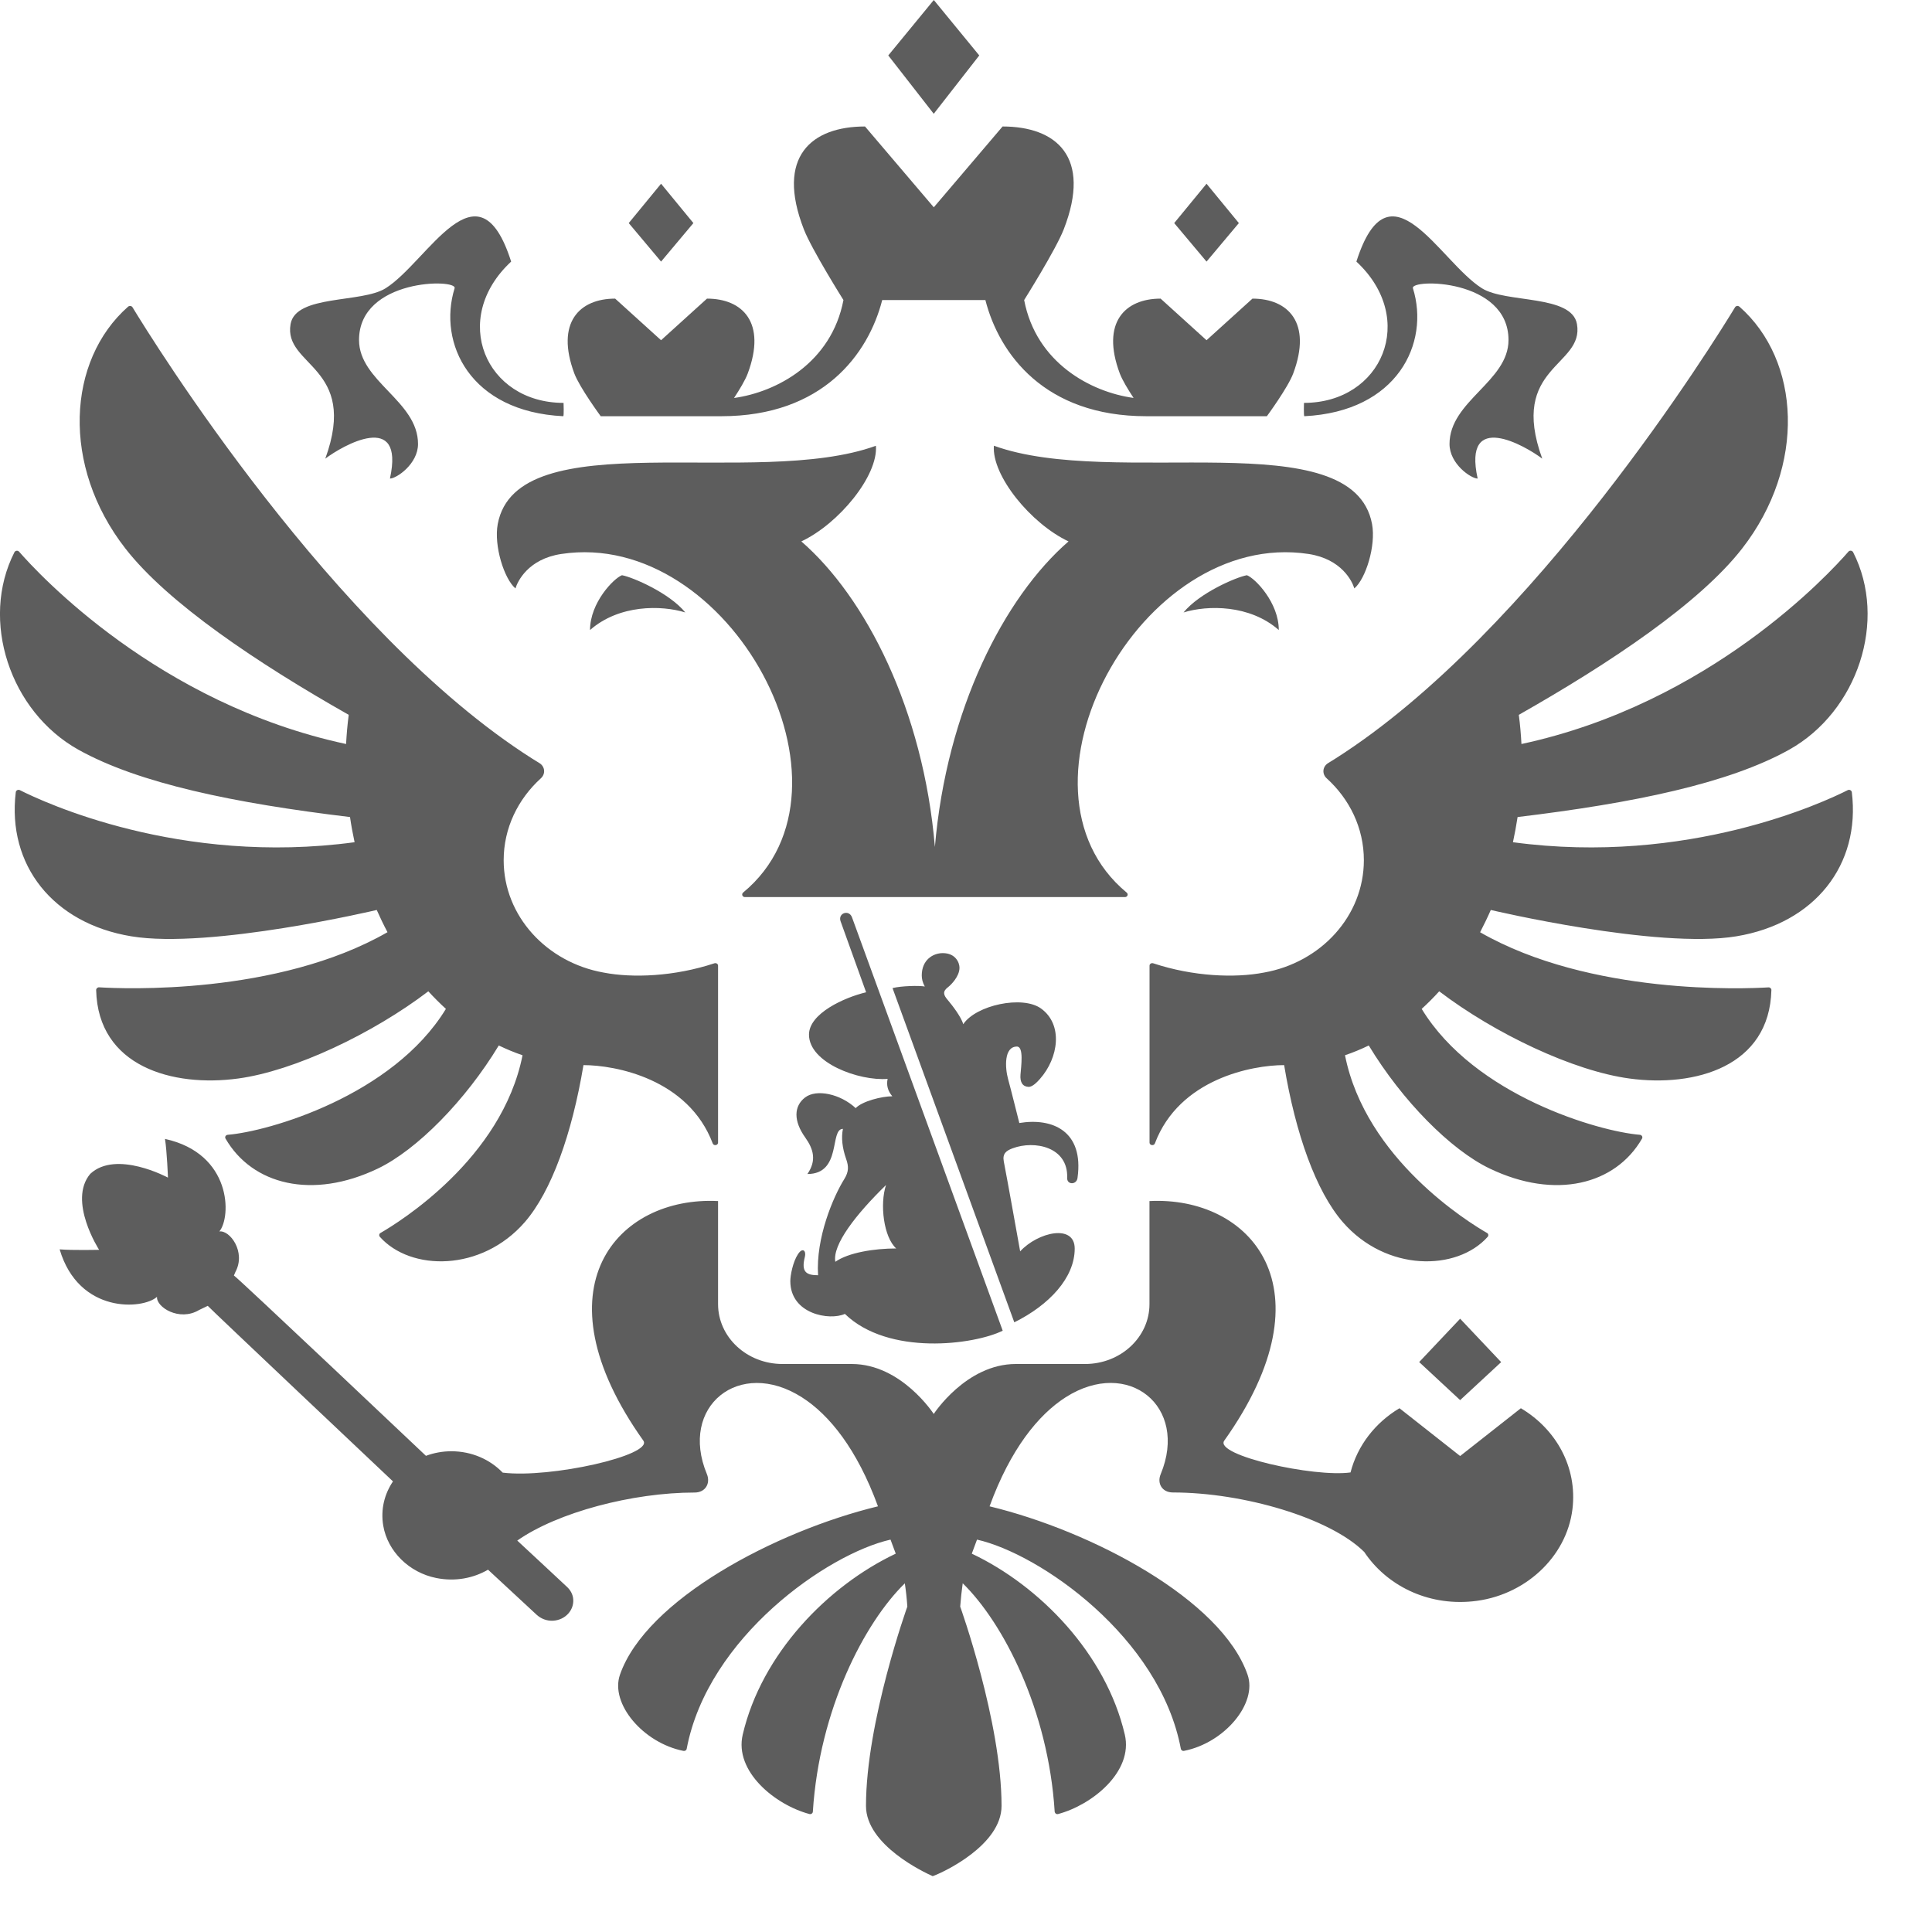 <?xml version="1.0" encoding="UTF-8"?> <svg xmlns="http://www.w3.org/2000/svg" width="30" height="30" viewBox="0 0 30 30" fill="none"><path fill-rule="evenodd" clip-rule="evenodd" d="M19.857 9.783C19.404 9.386 18.752 9.395 18.378 9.51C18.623 9.209 19.194 8.962 19.362 8.932C19.49 8.98 19.857 9.358 19.857 9.783ZM21.305 8.137C21.007 6.542 17.3 7.599 15.433 6.921C15.398 7.386 16.008 8.132 16.592 8.407C15.594 9.273 14.698 11.019 14.517 13.151C14.337 11.019 13.441 9.273 12.443 8.407C13.027 8.132 13.637 7.387 13.601 6.922C11.735 7.599 8.028 6.542 7.729 8.137C7.666 8.475 7.829 8.989 8.004 9.137C8.036 9.03 8.199 8.68 8.716 8.602C11.328 8.207 13.508 12.232 11.54 13.859C11.51 13.884 11.527 13.93 11.567 13.93H17.468C17.508 13.93 17.525 13.884 17.495 13.86C15.527 12.232 17.707 8.207 20.319 8.602C20.835 8.681 20.999 9.03 21.03 9.137C21.206 8.989 21.368 8.475 21.305 8.137ZM21.94 4.476C21.893 4.326 23.424 4.322 23.424 5.28C23.424 5.923 22.508 6.227 22.508 6.894C22.508 7.204 22.842 7.431 22.945 7.431C22.709 6.362 23.684 6.921 23.948 7.122C23.424 5.683 24.603 5.691 24.487 5.032C24.406 4.571 23.382 4.71 23.011 4.476C22.353 4.062 21.575 2.451 21.062 4.062C22.018 4.95 21.462 6.256 20.248 6.256C20.248 6.256 20.242 6.448 20.253 6.463C21.7 6.392 22.205 5.328 21.94 4.476ZM5.051 7.122C5.315 6.921 6.29 6.362 6.055 7.431C6.157 7.431 6.491 7.204 6.491 6.894C6.491 6.227 5.575 5.923 5.575 5.28C5.575 4.322 7.106 4.326 7.059 4.476C6.795 5.329 7.299 6.393 8.747 6.463C8.758 6.448 8.751 6.256 8.751 6.256C7.538 6.256 6.981 4.95 7.937 4.062C7.424 2.451 6.646 4.062 5.988 4.476C5.617 4.71 4.593 4.571 4.512 5.032C4.397 5.692 5.575 5.683 5.051 7.122ZM9.162 9.783C9.615 9.386 10.268 9.395 10.641 9.51C10.397 9.209 9.825 8.962 9.658 8.932C9.53 8.98 9.162 9.358 9.162 9.783ZM15.206 0.861L14.5 0L13.793 0.861L14.499 1.767L15.206 0.861ZM19.237 3.464L18.735 2.853L18.233 3.464L18.735 4.062L19.237 3.464ZM23.31 21.151L22.673 20.477L22.037 21.15L22.673 21.741L23.31 21.151ZM10.767 3.464L10.265 2.853L9.763 3.464L10.265 4.062L10.767 3.464ZM9.328 6.463H11.201C12.776 6.463 13.485 5.497 13.699 4.659H15.301C15.515 5.497 16.223 6.463 17.799 6.463H19.672C19.672 6.463 19.999 6.019 20.081 5.799C20.377 5.007 19.999 4.637 19.448 4.637L18.735 5.283L18.022 4.637C17.47 4.637 17.092 5.007 17.388 5.799C17.426 5.9 17.516 6.049 17.602 6.179C16.937 6.088 16.089 5.633 15.903 4.659C15.903 4.659 16.394 3.878 16.517 3.563C16.96 2.428 16.395 1.964 15.568 1.964L14.5 3.219L13.432 1.964C12.605 1.964 12.04 2.428 12.483 3.563C12.606 3.878 13.097 4.659 13.097 4.659C12.911 5.633 12.062 6.088 11.398 6.18C11.484 6.049 11.574 5.9 11.611 5.799C11.907 5.007 11.53 4.637 10.978 4.637L10.265 5.283L9.552 4.637C9 4.637 8.623 5.007 8.918 5.799C9.001 6.019 9.328 6.463 9.328 6.463ZM28.692 12.269C28.331 12.452 26.21 13.445 23.493 13.078C23.521 12.948 23.545 12.818 23.565 12.687C25.373 12.47 26.843 12.164 27.779 11.643C28.847 11.048 29.314 9.63 28.775 8.574C28.761 8.548 28.722 8.543 28.703 8.565C28.408 8.905 26.551 10.925 23.625 11.553C23.617 11.402 23.604 11.251 23.584 11.1C25.005 10.294 26.392 9.366 27.052 8.517C28.051 7.233 27.959 5.596 27.009 4.761C27.004 4.757 26.998 4.754 26.992 4.752C26.986 4.75 26.98 4.75 26.973 4.751C26.967 4.752 26.961 4.754 26.955 4.757C26.95 4.761 26.945 4.765 26.942 4.771C26.641 5.267 23.827 9.815 20.738 11.778C20.7 11.802 20.662 11.826 20.624 11.849C20.535 11.903 20.525 12.018 20.601 12.086C20.957 12.409 21.178 12.858 21.178 13.357C21.178 14.224 20.51 14.946 19.626 15.102C19.177 15.189 18.529 15.164 17.907 14.958C17.879 14.949 17.85 14.967 17.85 14.995V17.742C17.85 17.786 17.917 17.797 17.933 17.755C18.311 16.752 19.444 16.539 19.94 16.539C20.118 17.611 20.436 18.498 20.85 18.976C21.524 19.752 22.624 19.741 23.101 19.205C23.105 19.2 23.108 19.195 23.109 19.189C23.111 19.184 23.111 19.178 23.11 19.172C23.109 19.166 23.107 19.161 23.103 19.156C23.1 19.151 23.096 19.148 23.09 19.145C22.81 18.984 21.206 17.999 20.885 16.386C21.011 16.343 21.135 16.292 21.254 16.234C21.772 17.091 22.525 17.854 23.132 18.145C24.151 18.634 25.084 18.396 25.497 17.681C25.512 17.655 25.494 17.624 25.464 17.621C24.833 17.571 22.899 17.017 22.076 15.666C22.171 15.579 22.262 15.488 22.348 15.393C23.21 16.049 24.428 16.629 25.301 16.747C26.322 16.886 27.478 16.561 27.506 15.373C27.507 15.35 27.485 15.33 27.46 15.332C27.097 15.354 24.695 15.458 22.983 14.476C23.042 14.362 23.098 14.247 23.149 14.13C23.149 14.13 25.736 14.742 26.962 14.539C28.18 14.338 28.893 13.43 28.755 12.301C28.751 12.273 28.718 12.256 28.692 12.269ZM5.85 14.13C5.902 14.247 5.957 14.362 6.017 14.475C4.306 15.457 1.904 15.354 1.539 15.331C1.514 15.33 1.492 15.35 1.493 15.374C1.522 16.56 2.678 16.886 3.699 16.747C4.571 16.629 5.79 16.049 6.651 15.393C6.738 15.488 6.829 15.579 6.924 15.666C6.1 17.016 4.166 17.571 3.536 17.621C3.505 17.624 3.487 17.655 3.502 17.68C3.916 18.396 4.848 18.634 5.868 18.145C6.474 17.854 7.227 17.09 7.745 16.234C7.865 16.292 7.988 16.343 8.114 16.386C7.793 17.999 6.189 18.983 5.909 19.145C5.904 19.148 5.899 19.151 5.896 19.156C5.893 19.161 5.89 19.166 5.889 19.172C5.888 19.178 5.888 19.184 5.89 19.189C5.892 19.195 5.894 19.2 5.898 19.205C6.375 19.741 7.476 19.752 8.15 18.976C8.563 18.498 8.881 17.611 9.06 16.539C9.556 16.539 10.688 16.752 11.067 17.755C11.083 17.797 11.15 17.786 11.15 17.742V14.995C11.15 14.967 11.121 14.949 11.093 14.958C10.47 15.164 9.822 15.189 9.373 15.102C8.489 14.945 7.821 14.224 7.821 13.357C7.821 12.858 8.043 12.409 8.398 12.086C8.474 12.018 8.464 11.903 8.376 11.849C8.338 11.826 8.299 11.802 8.261 11.778C5.174 9.816 2.361 5.271 2.058 4.772C2.055 4.766 2.05 4.762 2.044 4.758C2.039 4.754 2.033 4.752 2.026 4.751C2.02 4.75 2.013 4.751 2.007 4.753C2 4.754 1.994 4.758 1.989 4.762C1.041 5.597 0.948 7.234 1.947 8.517C2.608 9.366 3.995 10.295 5.415 11.1C5.395 11.251 5.382 11.402 5.374 11.553C2.451 10.926 0.596 8.909 0.297 8.567C0.277 8.544 0.238 8.548 0.224 8.575C-0.314 9.631 0.153 11.049 1.22 11.643C2.157 12.164 3.627 12.47 5.435 12.687C5.454 12.818 5.478 12.948 5.506 13.078C2.792 13.445 0.673 12.454 0.308 12.269C0.281 12.256 0.248 12.273 0.245 12.301C0.108 13.431 0.821 14.338 2.039 14.539C3.264 14.742 5.85 14.13 5.85 14.13ZM22.673 22.609L21.731 21.867C21.355 22.091 21.078 22.447 20.971 22.864C20.404 22.943 18.858 22.6 19.009 22.372C20.703 19.989 19.407 18.571 17.849 18.65V20.25C17.849 20.764 17.401 21.18 16.849 21.18H15.773C15.002 21.18 14.499 21.956 14.499 21.956C14.499 21.956 13.997 21.18 13.226 21.18H12.151C11.598 21.18 11.15 20.764 11.15 20.25V18.65C9.593 18.571 8.296 19.989 9.991 22.372C10.14 22.597 8.551 22.958 7.806 22.867C7.609 22.663 7.326 22.535 7.009 22.535C6.874 22.535 6.74 22.559 6.614 22.606C6.614 22.606 3.685 19.833 3.632 19.806L3.656 19.75C3.823 19.438 3.568 19.098 3.406 19.122C3.594 18.897 3.602 17.913 2.562 17.685C2.593 17.883 2.608 18.286 2.608 18.286C2.608 18.286 1.805 17.852 1.402 18.227C1.048 18.646 1.539 19.407 1.539 19.407C1.539 19.407 1.129 19.417 0.926 19.4C1.224 20.407 2.222 20.335 2.438 20.137C2.424 20.297 2.785 20.525 3.091 20.342L3.226 20.277C3.25 20.309 6.102 23.003 6.102 23.003C5.971 23.198 5.908 23.436 5.951 23.691C6.019 24.088 6.35 24.418 6.773 24.503C7.072 24.563 7.353 24.505 7.578 24.374L8.333 25.074C8.4 25.135 8.491 25.173 8.592 25.166C8.777 25.154 8.915 25.004 8.901 24.832C8.895 24.755 8.856 24.688 8.801 24.638C8.789 24.625 8.032 23.922 8.032 23.922C8.656 23.484 9.82 23.176 10.786 23.176C10.955 23.176 11.035 23.032 10.977 22.891C10.539 21.839 11.48 21.077 12.453 21.698C12.877 21.968 13.308 22.501 13.633 23.39C12.037 23.777 10.032 24.841 9.627 26.004C9.47 26.453 9.986 27.064 10.613 27.188C10.618 27.189 10.624 27.189 10.629 27.188C10.635 27.187 10.64 27.185 10.645 27.182C10.65 27.179 10.654 27.175 10.657 27.17C10.66 27.166 10.662 27.16 10.663 27.155C10.991 25.419 12.857 24.126 13.828 23.907C13.877 24.038 13.861 23.995 13.909 24.125C12.852 24.626 11.826 25.68 11.533 26.935C11.399 27.509 12.039 28.027 12.568 28.168C12.595 28.175 12.621 28.157 12.622 28.131C12.723 26.545 13.423 25.198 14.05 24.586C14.068 24.705 14.081 24.826 14.089 24.947C14.089 24.947 13.447 26.736 13.447 28.042C13.447 28.65 14.35 29.074 14.483 29.133C14.65 29.074 15.552 28.65 15.552 28.042C15.552 26.736 14.91 24.947 14.91 24.947C14.919 24.826 14.932 24.705 14.949 24.585C15.576 25.198 16.277 26.545 16.377 28.131C16.378 28.137 16.379 28.143 16.383 28.148C16.386 28.154 16.39 28.159 16.395 28.162C16.4 28.166 16.406 28.168 16.412 28.169C16.419 28.17 16.425 28.17 16.431 28.168C16.96 28.027 17.6 27.509 17.466 26.935C17.173 25.681 16.148 24.626 15.09 24.125C15.139 23.995 15.123 24.037 15.171 23.907C16.143 24.126 18.009 25.419 18.336 27.155C18.338 27.166 18.345 27.175 18.354 27.181C18.364 27.188 18.375 27.19 18.387 27.187C19.012 27.064 19.529 26.452 19.372 26.004C18.968 24.841 16.963 23.776 15.366 23.39C15.691 22.501 16.123 21.968 16.547 21.697C17.519 21.077 18.46 21.839 18.023 22.891C17.964 23.032 18.043 23.175 18.213 23.175C19.306 23.175 20.651 23.57 21.184 24.099C21.524 24.61 22.153 24.936 22.863 24.866C23.669 24.788 24.326 24.182 24.417 23.433C24.496 22.777 24.157 22.188 23.616 21.867L22.673 22.609ZM15.726 17.83C16.062 17.705 16.589 17.806 16.571 18.291C16.566 18.401 16.721 18.401 16.732 18.288C16.832 17.562 16.342 17.353 15.828 17.438C15.764 17.189 15.712 16.971 15.653 16.754C15.605 16.579 15.588 16.251 15.791 16.251C15.9 16.251 15.856 16.556 15.846 16.688C15.837 16.804 15.878 16.873 15.972 16.877C16.03 16.879 16.103 16.805 16.147 16.755C16.441 16.423 16.509 15.908 16.165 15.66C15.877 15.452 15.155 15.607 14.957 15.904C14.927 15.792 14.784 15.607 14.716 15.527C14.649 15.449 14.632 15.395 14.724 15.326C14.767 15.293 14.899 15.162 14.899 15.027C14.899 14.947 14.837 14.8 14.64 14.8C14.485 14.8 14.313 14.907 14.313 15.147C14.313 15.2 14.326 15.257 14.36 15.318C14.262 15.302 13.995 15.309 13.859 15.343L15.75 20.533C16.291 20.265 16.688 19.842 16.688 19.388C16.688 19.001 16.118 19.13 15.841 19.431C15.752 18.941 15.673 18.488 15.587 18.036C15.563 17.912 15.626 17.867 15.726 17.83ZM13.052 14.304L13.449 15.408C13.109 15.489 12.562 15.737 12.562 16.066C12.562 16.503 13.336 16.788 13.783 16.753C13.761 16.853 13.787 16.942 13.856 17.023C13.694 17.023 13.388 17.099 13.287 17.207C13.05 16.986 12.678 16.906 12.502 17.041C12.325 17.176 12.319 17.406 12.505 17.665C12.633 17.845 12.682 18.022 12.537 18.23C13.076 18.23 12.878 17.529 13.089 17.529C13.061 17.665 13.078 17.823 13.139 17.997C13.18 18.113 13.18 18.195 13.111 18.307C12.937 18.585 12.666 19.224 12.703 19.802C12.526 19.801 12.436 19.758 12.498 19.516C12.521 19.426 12.466 19.362 12.392 19.473C12.311 19.595 12.272 19.804 12.272 19.893C12.272 20.407 12.885 20.511 13.119 20.402C13.795 21.057 15.125 20.883 15.57 20.663L13.229 14.242C13.182 14.12 13.01 14.178 13.052 14.304ZM12.971 19.593C12.923 19.329 13.29 18.857 13.758 18.401C13.659 18.698 13.721 19.21 13.916 19.386C13.576 19.386 13.174 19.45 12.971 19.593Z" fill="#5D5D5D"></path></svg> 
